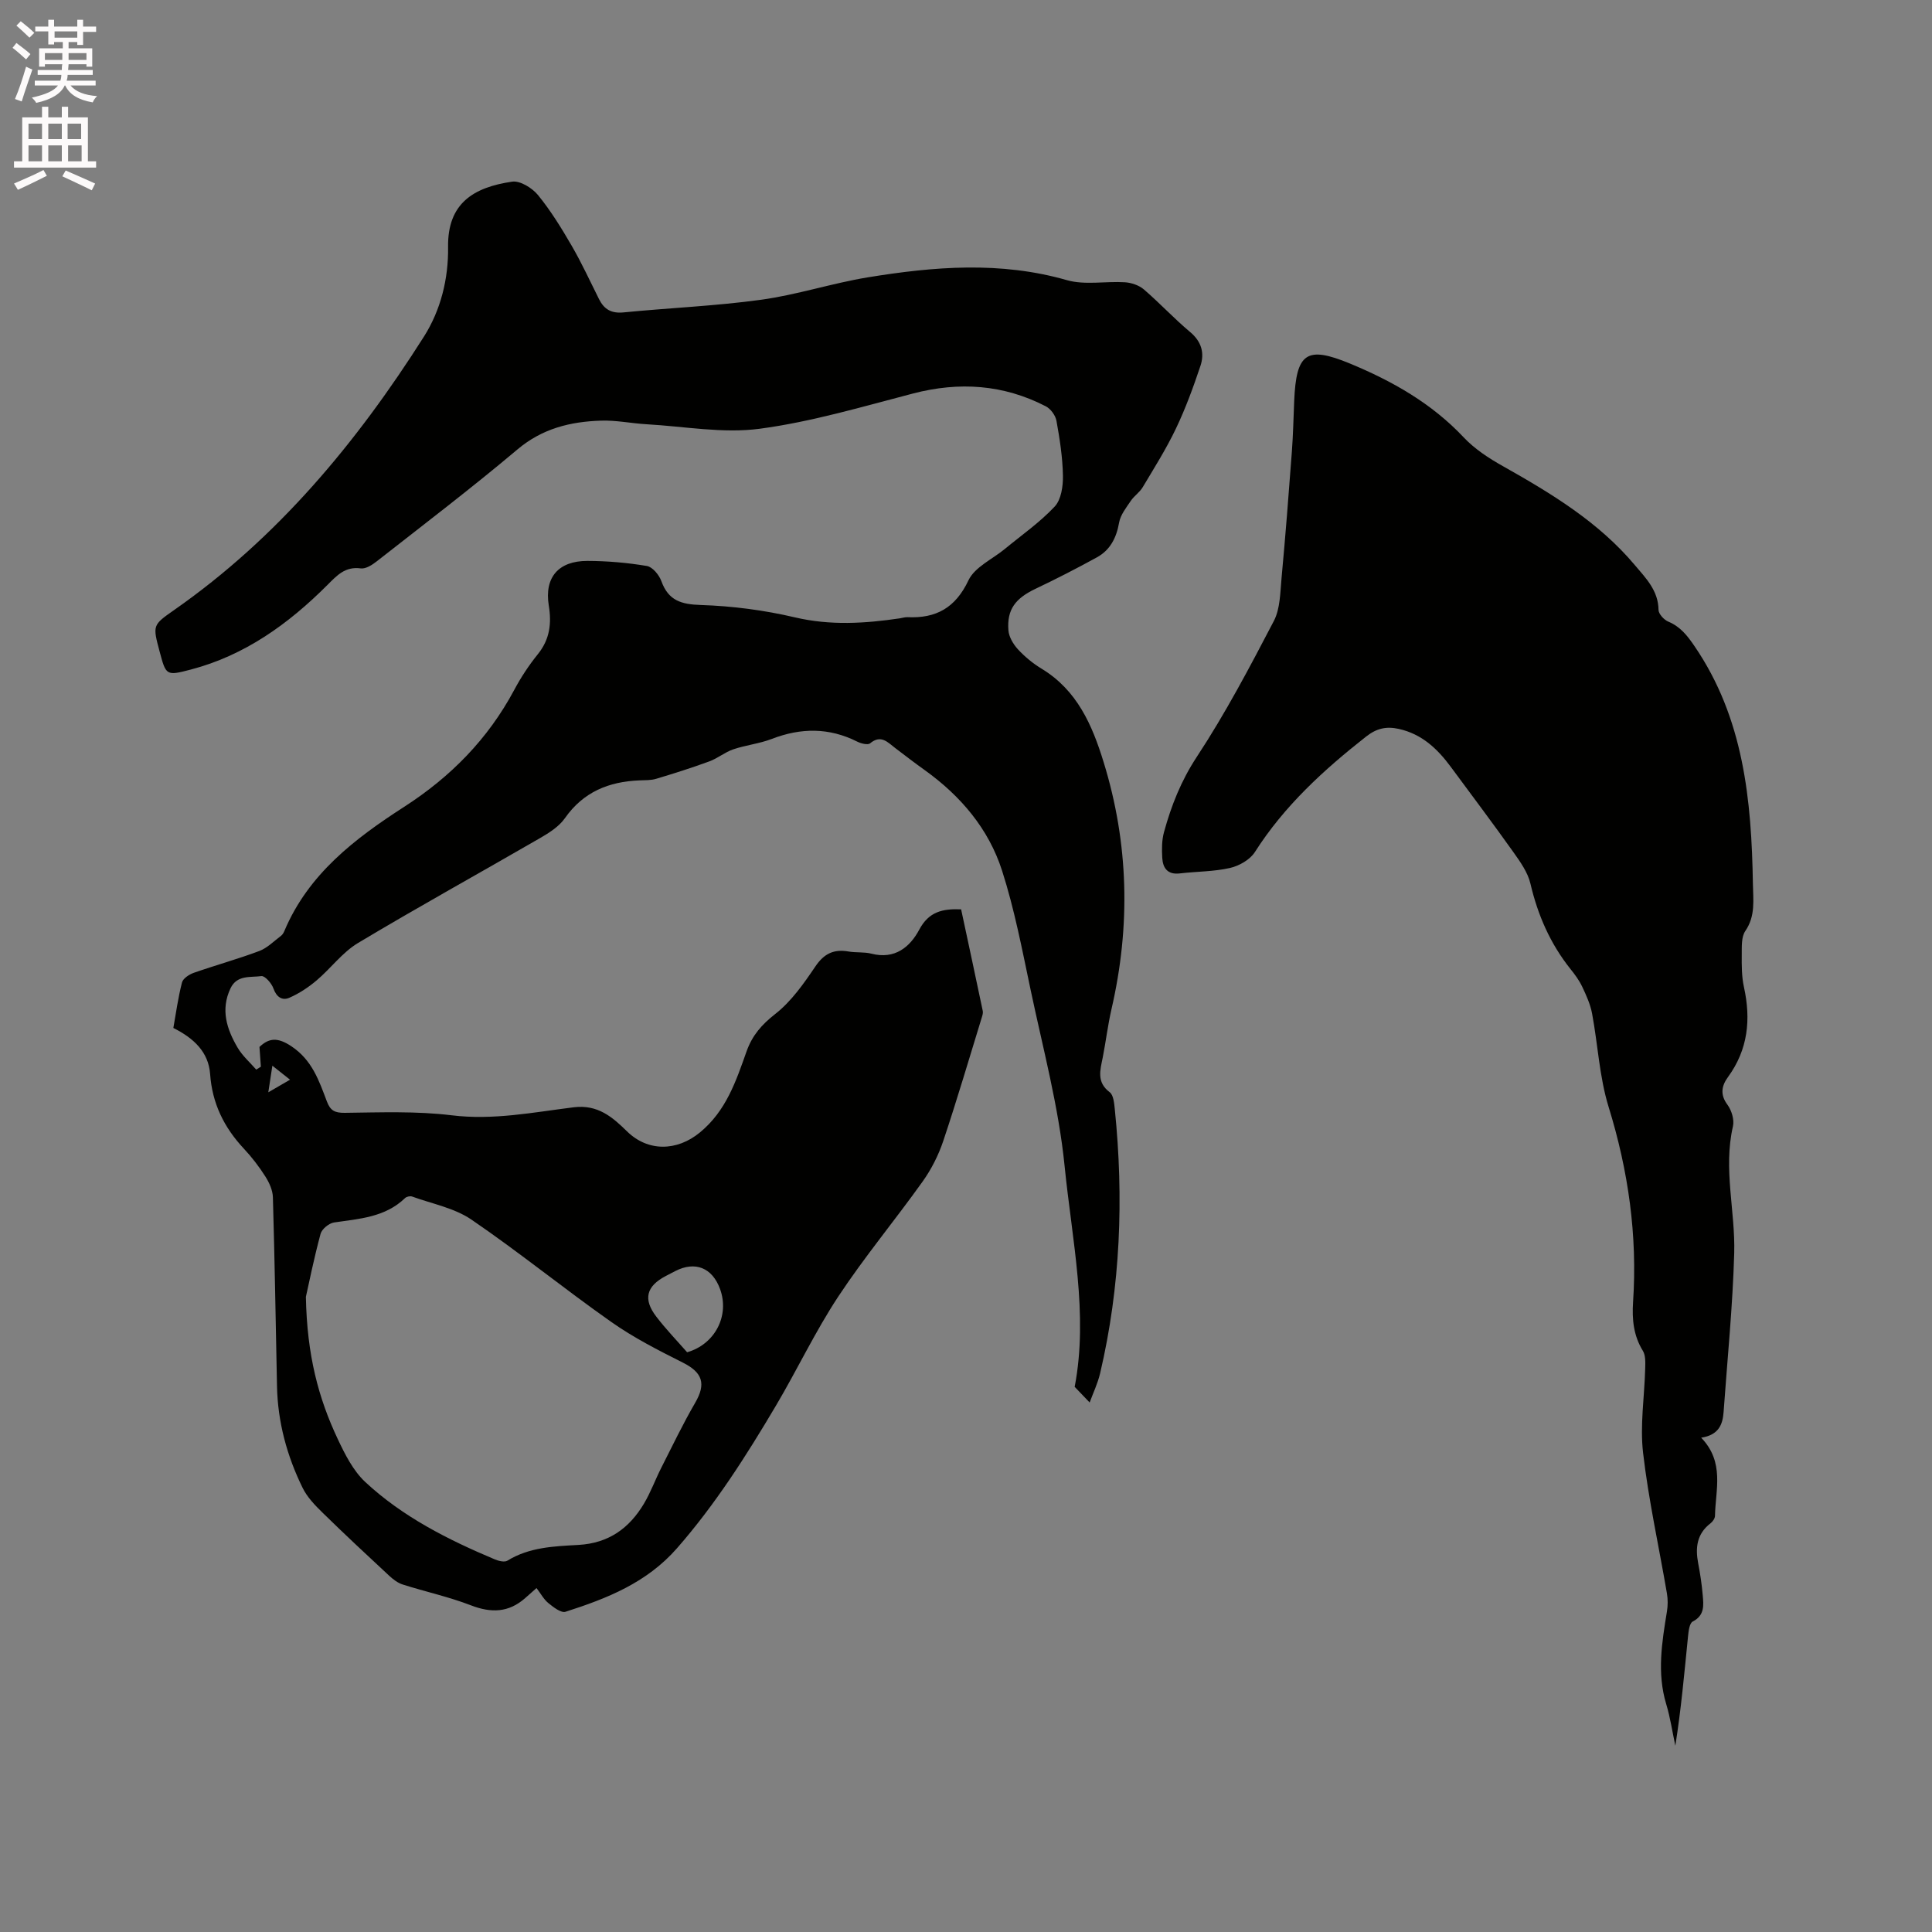 <svg enable-background="new 0 0 400 400" viewBox="0 0 400 400" xmlns="http://www.w3.org/2000/svg"><rect x="0" y="0" width="400" height="400" fill="#808080" stroke="none"/><path d="m2.6 9.9.8-1c.9.7 1.9 1.4 2.9 2.3l-.9 1.1c-1.1-1-2-1.8-2.8-2.4zm.5 10.6c.9-2.1 1.6-4.3 2.3-6.7.4.2.8.4 1.3.6-.7 2.1-1.5 4.3-2.2 6.6zm.3-15.2.9-.9c1 .8 2 1.6 2.8 2.4l-1 1c-.9-.9-1.8-1.7-2.7-2.5zm12.6-1.2h1.2v1.4h2.7v1.1h-2.7v2.7h-1.2v-.6h-1.8v1.3h4.9v3.8h-1.2v-.5h-3.7c0 .4-.1.9-.1 1.2h5.1v1h-5.2c0 .5-.1.9-.2 1.2h6v1h-5.2c1.1 1.3 2.9 2 5.5 2.2-.4.4-.7.8-.9 1.3-2.9-.5-4.8-1.6-5.7-3.5h-.1c-.8 1.7-2.7 2.9-5.9 3.6-.2-.4-.6-.8-.9-1.1 2.8-.6 4.6-1.4 5.4-2.5h-4.8v-1h5.3c.1-.3.2-.7.2-1.2h-4.9v-1h5c0-.4 0-.8.1-1.2h-3.6v.5h-1.2v-3.8h4.9v-1.3h-1.8v.5h-1.2v-2.7h-2.7v-1h2.7v-1.4h1.2v1.4h4.8zm-6.7 8.3h3.6c0-.4 0-.9 0-1.4h-3.6zm1.9-4.6h4.8v-1.3h-4.7v1.3zm6.7 3.2h-3.7v1.4h3.7z" fill="#fcfafa"/><path d="m8.7 22.1h1.3v2.2h2.8v-2.2h1.3v2.2h4.1v9.1h1.7v1.3h-17v-1.3h1.7v-9.1h4.1zm.3 13.1.7 1.2c-1.8.9-3.8 1.9-6 2.9-.2-.4-.5-.8-.8-1.3 2.3-1 4.4-1.9 6.1-2.8zm-3.1-6.4h2.8v-3.2h-2.8zm0 4.6h2.8v-3.3h-2.8zm4.1-4.6h2.8v-3.2h-2.8zm0 4.6h2.8v-3.3h-2.8zm3.6 1.9c2.1.9 4.1 1.8 6.1 2.7l-.7 1.4c-2.2-1.1-4.2-2-6.1-2.9zm3.2-9.7h-2.8v3.2h2.8zm-2.7 7.8h2.8v-3.3h-2.8z" fill="#fcfafa"/><g fill="#010100"><path d="m35.89 212.83c.54-3.03.98-6.28 1.79-9.42.21-.83 1.48-1.66 2.44-2 4.49-1.57 9.1-2.84 13.55-4.51 1.66-.62 3.03-2.04 4.5-3.14.32-.24.56-.65.72-1.04 4.95-11.75 14.57-19.09 24.78-25.67 9.65-6.22 17.36-14.05 22.78-24.18 1.39-2.61 3.04-5.12 4.9-7.42 2.47-3.06 2.88-6.32 2.27-10.08-.94-5.82 1.99-9.24 7.98-9.24 4.12.01 8.27.37 12.33 1.05 1.17.2 2.54 1.86 3 3.14 1.46 4.03 4.1 4.81 8.2 4.94 6.51.21 13.1 1.07 19.45 2.56 7.33 1.72 14.47 1.27 21.72.2.52-.08 1.05-.26 1.57-.24 5.93.28 9.94-1.92 12.64-7.63 1.3-2.75 4.97-4.38 7.56-6.52 3.48-2.87 7.24-5.49 10.29-8.75 1.35-1.44 1.75-4.23 1.71-6.4-.07-3.79-.66-7.6-1.34-11.35-.2-1.12-1.2-2.49-2.21-3.01-8.77-4.52-17.9-5.14-27.45-2.66-10.53 2.74-21.06 5.88-31.8 7.31-7.61 1.01-15.56-.49-23.36-.93-3.17-.18-6.34-.86-9.49-.75-6.32.2-12.15 1.62-17.3 5.97-9.48 7.99-19.36 15.51-29.12 23.16-.94.74-2.28 1.6-3.31 1.46-3.23-.43-4.89 1.42-6.92 3.45-8.03 8.03-17.08 14.57-28.29 17.5-5.08 1.33-5.11 1.22-6.43-3.73-1.45-5.43-1.48-5.47 2.96-8.57 21.51-15.01 37.88-34.75 51.78-56.67 3.48-5.5 5.07-11.98 4.98-18.52-.13-9.06 5.28-12.37 13.27-13.53 1.65-.24 4.15 1.31 5.35 2.78 2.65 3.25 4.88 6.88 6.99 10.52 2.07 3.57 3.79 7.33 5.64 11.02 1.06 2.12 2.56 3 5.08 2.75 9.49-.94 19.05-1.32 28.48-2.62 7.42-1.02 14.64-3.41 22.04-4.63 13.75-2.25 27.49-3.38 41.26.57 3.74 1.07 8.01.19 12.02.44 1.34.09 2.9.61 3.91 1.47 3.3 2.83 6.26 6.04 9.59 8.83 2.39 2 3.02 4.39 2.13 7.04-1.47 4.39-3.07 8.77-5.06 12.94-2 4.19-4.5 8.16-6.89 12.16-.62 1.05-1.76 1.78-2.45 2.8-.95 1.42-2.15 2.91-2.43 4.51-.55 3.15-1.84 5.69-4.61 7.21-4.17 2.29-8.4 4.46-12.69 6.5-4.16 1.98-5.95 4.27-5.62 8.59.1 1.37 1 2.88 1.96 3.93 1.42 1.54 3.11 2.94 4.9 4.02 7.35 4.45 10.48 11.63 12.85 19.34 5.22 16.9 5.6 33.96 1.63 51.16-.76 3.3-1.16 6.68-1.81 10-.52 2.61-1.33 5.1 1.44 7.19.8.6.93 2.31 1.06 3.55 1.87 18.37 1.19 36.61-3.04 54.64-.5 2.11-1.46 4.11-2.17 6.05-1.06-1.11-1.91-2-3.1-3.24 2.88-14.98-.55-30.38-2.09-45.76-1.23-12.27-4.49-24.35-7.04-36.47-1.74-8.26-3.33-16.62-5.9-24.63-2.78-8.67-8.57-15.49-16.02-20.83-2.07-1.48-4.09-3.03-6.11-4.57-1.57-1.2-2.94-2.84-5.2-.97-.48.39-1.87.04-2.65-.35-5.84-2.94-11.68-2.89-17.71-.56-2.55.98-5.36 1.27-7.96 2.15-1.74.59-3.24 1.87-4.97 2.5-3.62 1.33-7.3 2.49-10.99 3.6-1.09.33-2.31.28-3.47.33-6.33.25-11.61 2.38-15.42 7.81-1.21 1.73-3.24 3.03-5.13 4.12-12.56 7.27-25.27 14.28-37.72 21.74-3.24 1.94-5.63 5.26-8.58 7.75-1.69 1.43-3.61 2.7-5.62 3.58-1.47.65-2.67-.11-3.31-1.92-.37-1.07-1.77-2.66-2.5-2.56-2.24.31-5.04-.29-6.38 2.52-2.11 4.43-.78 8.48 1.48 12.32.99 1.68 2.54 3.03 3.84 4.52.32-.2.64-.4.96-.6-.09-1.27-.18-2.54-.29-4.09 1.97-1.87 3.74-2.04 6.58-.16 4.32 2.86 5.75 7.14 7.38 11.45.71 1.87 1.6 2.37 3.69 2.35 7.38-.09 14.85-.38 22.14.51 8.62 1.06 16.91-.62 25.28-1.66 5.01-.62 8.06 2.08 11.03 4.99 4.32 4.23 10.31 4.15 15.08.23 5.44-4.47 7.48-10.62 9.66-16.77 1.18-3.33 3.12-5.55 5.94-7.76 3.33-2.6 5.92-6.31 8.33-9.87 1.81-2.67 3.83-3.6 6.86-3.07 1.56.27 3.22.06 4.74.45 4.81 1.23 7.96-1.34 9.9-4.99 1.97-3.7 4.8-4.35 8.66-4.19 1.5 7.01 3.01 14.02 4.48 21.03.08.38-.04.83-.16 1.22-2.64 8.58-5.17 17.2-8.02 25.71-.99 2.95-2.46 5.86-4.27 8.39-5.72 8.02-12.06 15.63-17.48 23.84-4.77 7.23-8.49 15.14-12.91 22.6-6.1 10.3-12.5 20.38-20.45 29.47-6.27 7.17-14.51 10.42-23.1 13.17-.91.29-2.51-.95-3.54-1.79-.96-.78-1.58-1.97-2.46-3.12-1.14 1.01-1.75 1.54-2.35 2.08-3.41 3.01-7.02 3.12-11.22 1.5-4.58-1.77-9.43-2.82-14.12-4.31-1.02-.32-1.99-1.06-2.79-1.8-4.64-4.31-9.28-8.63-13.8-13.06-1.57-1.53-3.19-3.21-4.14-5.14-3.25-6.62-5.16-13.64-5.31-21.07-.26-13.04-.48-26.08-.85-39.11-.04-1.45-.75-3.02-1.55-4.28-1.3-2.05-2.8-4.01-4.46-5.78-4.11-4.4-6.57-9.38-6.99-15.5-.35-4.48-3.31-7.34-7.61-9.49zm27.44 55.67c.23 12.14 2.62 20.99 6.58 29.4 1.5 3.19 3.21 6.6 5.72 8.94 7.75 7.21 17.13 11.94 26.83 16.02.78.33 2 .62 2.59.26 4.55-2.81 9.71-2.98 14.72-3.26 6.26-.36 10.51-3.45 13.55-8.54 1.4-2.35 2.34-4.96 3.58-7.41 2.29-4.52 4.49-9.1 7.03-13.48 2.29-3.94 1.53-6.26-2.54-8.31-5.07-2.55-10.18-5.15-14.81-8.41-9.79-6.88-19.09-14.46-28.97-21.2-3.54-2.42-8.14-3.27-12.29-4.78-.41-.15-1.15.02-1.46.32-4.13 3.99-9.46 4.28-14.7 5.05-1.05.15-2.52 1.36-2.79 2.35-1.39 5.16-2.45 10.42-3.04 13.05zm78.93 11.47c5.78-1.65 8.83-7.59 6.82-13.09-1.61-4.42-5.16-5.84-9.29-3.71-.66.34-1.31.68-1.96 1.02-4.03 2.11-4.73 4.81-1.93 8.43 1.98 2.59 4.25 4.94 6.36 7.35zm-85.87-59.33c-.32 2.13-.54 3.51-.84 5.51 1.77-1.03 3-1.74 4.5-2.61-1.24-.98-2.19-1.73-3.66-2.9z"/><path d="m352.21 297.66c4.9 5.08 2.96 10.77 2.86 16.18-.01.53-.47 1.19-.92 1.54-2.84 2.17-3.18 5.04-2.56 8.28.42 2.18.75 4.39.94 6.6.18 2.08.44 4.17-2.07 5.46-.69.36-.87 2.04-.98 3.15-.75 7.48-1.42 14.98-2.62 22.57-.62-2.88-1.04-5.82-1.89-8.63-1.94-6.43-.89-12.78.15-19.16.2-1.22.21-2.53 0-3.75-1.66-9.71-3.81-19.36-4.94-29.12-.66-5.72.29-11.62.44-17.44.03-1.24.11-2.71-.49-3.68-1.95-3.16-2.25-6.55-2.02-10.08.92-13.79-.97-27.16-5.06-40.39-1.92-6.21-2.22-12.92-3.43-19.36-.36-1.91-1.2-3.76-2.04-5.54-.63-1.33-1.53-2.55-2.46-3.7-4.16-5.23-6.74-11.13-8.26-17.64-.54-2.32-2.1-4.51-3.52-6.51-4.23-5.95-8.63-11.79-12.97-17.67-2.77-3.75-6.01-6.81-10.78-7.86-2.56-.57-4.58-.12-6.74 1.58-8.8 6.91-16.95 14.36-23.04 23.92-1.01 1.58-3.25 2.86-5.14 3.29-3.37.77-6.92.72-10.38 1.13-2.54.31-3.54-1.09-3.66-3.24-.1-1.77-.1-3.64.37-5.33 1.51-5.49 3.53-10.61 6.77-15.54 5.92-8.99 10.97-18.58 15.96-28.14 1.33-2.55 1.32-5.89 1.6-8.89.81-8.73 1.49-17.47 2.14-26.22.26-3.48.33-6.98.48-10.47.42-9.95 2.56-11.45 11.55-7.73 8.77 3.63 16.9 8.23 23.54 15.28 2.26 2.4 5.19 4.32 8.1 5.95 10.01 5.64 19.79 11.54 27.31 20.47 2.3 2.73 4.88 5.28 4.93 9.3.01.84 1.13 2.06 2.02 2.43 2.49 1.04 3.93 2.88 5.41 5.05 10.21 14.92 11.82 31.9 12.11 49.23.05 3.32.57 6.65-1.57 9.77-.85 1.24-.72 3.27-.74 4.94-.02 2.22-.02 4.5.45 6.65 1.48 6.71.86 12.95-3.3 18.65-1.3 1.78-1.69 3.6-.12 5.72.87 1.17 1.46 3.12 1.15 4.48-2.04 8.82.5 17.53.26 26.26-.31 10.99-1.42 21.95-2.2 32.92-.19 2.57-1.02 4.74-4.64 5.29z"/></g></svg>
